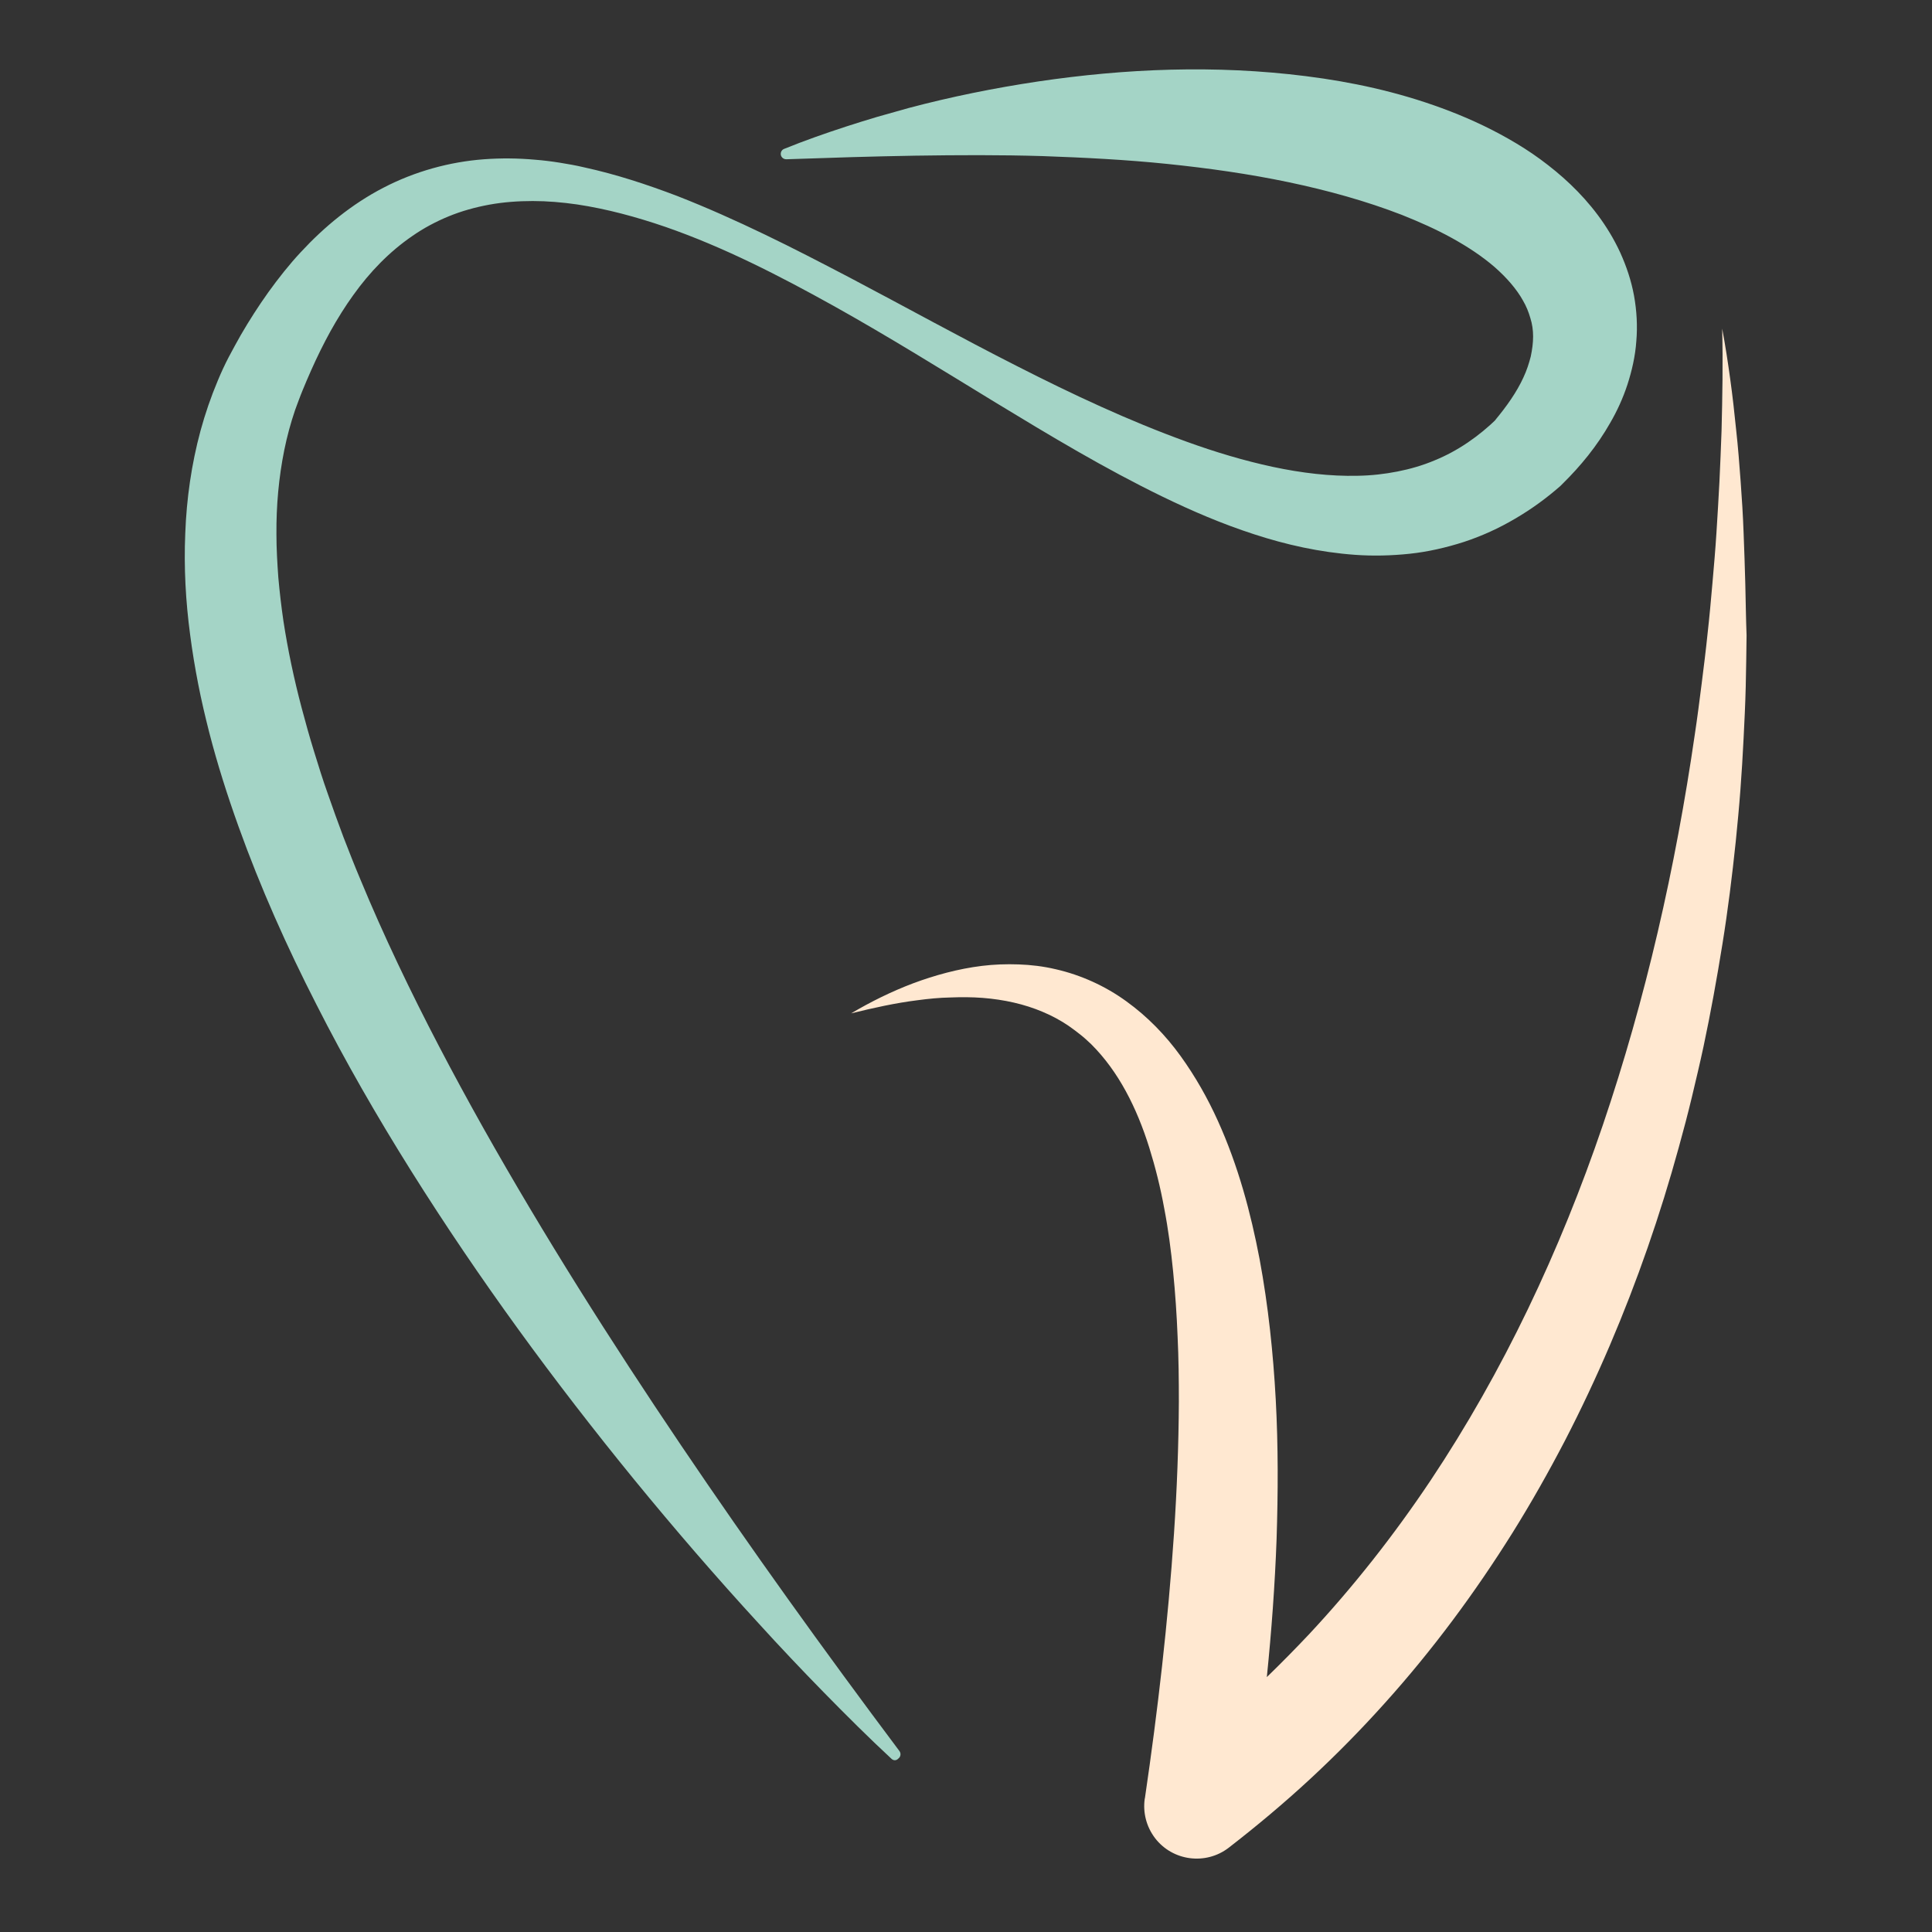 <?xml version="1.0" encoding="UTF-8"?>
<svg xmlns="http://www.w3.org/2000/svg" xmlns:xlink="http://www.w3.org/1999/xlink" width="500" zoomAndPan="magnify" viewBox="0 0 375 375" height="500" preserveAspectRatio="xMidYMid meet" version="1.2">
  <rect x="0" y="0" width="375" height="375" fill="#333333" stroke="none"/>
  <defs>
    <clipPath id="a64e68fbbd">
      <path d="M 35.641 13 L 318 13 L 318 342 L 35.641 342 Z M 35.641 13 "></path>
    </clipPath>
    <clipPath id="5f7cae9565">
      <path d="M 165 63 L 339.391 63 L 339.391 361 L 165 361 Z M 165 63 "></path>
    </clipPath>
  </defs>
  <g id="03fd87fe0b">
    <g clip-rule="nonzero" clip-path="url(#a64e68fbbd)">
      <path style=" stroke:none;fill-rule:nonzero;fill:#a4d4c6;fill-opacity:1;" d="M 173.062 341.406 C 168.535 337.211 164.215 332.891 159.895 328.488 C 157.758 326.305 155.617 324.086 153.52 321.863 C 151.418 319.641 149.32 317.379 147.262 315.113 C 138.953 306.062 130.93 296.762 123.152 287.258 C 107.598 268.207 92.992 248.293 79.824 227.309 C 73.242 216.816 67.027 206.035 61.391 194.926 C 55.711 183.816 50.57 172.336 46.289 160.402 C 44.148 154.438 42.215 148.387 40.613 142.176 C 39.828 139.09 39.09 135.961 38.473 132.793 C 37.855 129.625 37.32 126.414 36.906 123.207 C 36.043 116.746 35.672 110.164 35.961 103.496 C 36.207 96.832 37.156 90.125 38.926 83.582 C 39.828 80.289 40.941 77.039 42.258 73.914 C 42.586 73.133 42.914 72.348 43.285 71.566 C 43.656 70.785 44.027 70.004 44.398 69.305 L 45.551 67.164 L 46.742 65.023 C 48.387 62.188 50.156 59.43 52.09 56.715 C 54.023 54.039 56.082 51.406 58.387 48.938 C 62.953 44 68.305 39.598 74.434 36.43 C 80.523 33.262 87.273 31.41 93.938 30.914 C 97.27 30.668 100.562 30.707 103.812 30.996 C 105.418 31.121 107.062 31.324 108.625 31.574 C 109.41 31.695 110.23 31.859 111.012 31.984 C 111.797 32.148 112.578 32.273 113.359 32.477 C 119.613 33.836 125.578 35.812 131.422 38.031 C 137.223 40.297 142.902 42.848 148.457 45.523 C 154.012 48.195 159.484 51.035 164.914 53.875 C 175.777 59.594 186.477 65.52 197.34 71.031 C 208.16 76.547 219.148 81.691 230.297 85.723 C 235.852 87.738 241.488 89.426 247.043 90.617 C 252.641 91.812 258.195 92.469 263.504 92.348 C 266.176 92.305 268.73 92.016 271.238 91.523 C 273.75 91.031 276.137 90.332 278.398 89.383 C 282.965 87.531 287.039 84.691 290.66 81.156 L 290.164 81.605 C 292.43 78.891 294.402 76.094 295.68 73.297 C 296.34 71.898 296.789 70.496 297.121 69.18 C 297.406 67.824 297.574 66.547 297.574 65.312 C 297.574 64.078 297.406 62.887 297.039 61.734 C 296.707 60.582 296.254 59.43 295.598 58.316 C 294.363 56.098 292.43 53.875 290.082 51.816 C 287.695 49.758 284.898 47.906 281.855 46.223 C 278.809 44.535 275.477 43.055 272.062 41.695 C 265.148 39.02 257.742 36.965 250.09 35.359 C 242.438 33.754 234.578 32.645 226.594 31.82 C 218.613 30.996 210.508 30.586 202.359 30.297 C 194.211 30.051 185.984 30.09 177.672 30.215 C 175.613 30.258 173.516 30.297 171.457 30.34 L 165.203 30.504 C 161.047 30.625 156.852 30.793 152.613 30.914 C 152.035 30.914 151.543 30.461 151.543 29.887 C 151.543 29.434 151.789 29.062 152.199 28.898 C 156.152 27.293 160.141 25.895 164.176 24.578 C 166.191 23.918 168.207 23.301 170.266 22.684 C 172.32 22.109 174.34 21.531 176.395 20.957 C 184.625 18.777 192.977 17.09 201.496 15.812 C 218.449 13.305 235.895 12.562 253.504 14.785 C 262.309 15.895 271.156 17.789 279.879 21 C 284.242 22.602 288.562 24.535 292.758 26.922 C 294.855 28.117 296.957 29.434 298.973 30.914 C 300.988 32.395 302.961 34 304.855 35.812 C 308.602 39.391 312.055 43.754 314.484 49.02 C 315.676 51.652 316.625 54.449 317.16 57.371 C 317.691 60.293 317.859 63.297 317.609 66.219 C 317.406 69.141 316.746 71.98 315.883 74.652 C 315.02 77.285 313.867 79.797 312.551 82.059 C 309.957 86.629 306.75 90.496 303.332 93.867 L 302.879 94.32 C 300.207 96.668 297.285 98.805 294.117 100.656 C 290.988 102.508 287.656 104.031 284.16 105.184 C 280.703 106.297 277.121 107.117 273.582 107.488 C 270.047 107.859 266.508 107.941 263.051 107.695 C 256.137 107.199 249.594 105.719 243.422 103.703 C 237.211 101.688 231.367 99.176 225.688 96.422 C 214.332 90.906 203.758 84.527 193.266 78.152 C 182.812 71.773 172.445 65.312 161.828 59.387 C 151.254 53.504 140.434 47.949 129.16 44.039 C 123.523 42.105 117.762 40.543 112 39.68 C 109.121 39.266 106.242 39.02 103.402 39.02 C 100.562 39.02 97.723 39.227 95.008 39.719 C 92.293 40.215 89.617 40.953 87.105 41.984 C 84.598 43.012 82.211 44.289 80.031 45.809 C 75.586 48.855 71.801 52.762 68.59 57.25 C 66.988 59.469 65.504 61.855 64.148 64.285 C 62.789 66.754 61.555 69.262 60.402 71.855 L 59.539 73.832 L 58.715 75.805 C 58.43 76.465 58.223 77.082 57.977 77.699 C 57.727 78.316 57.523 78.973 57.277 79.59 C 56.41 82.141 55.711 84.734 55.176 87.367 C 54.105 92.676 53.613 98.148 53.656 103.703 C 53.656 106.5 53.82 109.258 54.023 112.098 C 54.273 114.895 54.602 117.734 55.012 120.531 C 55.875 126.168 57.07 131.805 58.551 137.402 C 59.293 140.199 60.074 143 60.938 145.797 C 61.801 148.594 62.664 151.391 63.652 154.148 C 64.602 156.906 65.629 159.703 66.656 162.461 C 67.727 165.219 68.797 167.973 69.949 170.691 C 72.211 176.164 74.641 181.594 77.191 186.984 C 82.293 197.766 87.891 208.379 93.773 218.871 C 105.582 239.855 118.543 260.309 132.121 280.43 C 145.699 300.547 159.938 320.34 174.586 339.887 C 174.914 340.336 174.832 340.996 174.379 341.324 C 173.969 341.777 173.434 341.738 173.062 341.406 Z M 173.062 341.406 "></path>
    </g>
    <g clip-rule="nonzero" clip-path="url(#5f7cae9565)">
      <path style=" stroke:none;fill-rule:nonzero;fill:#ffe8d1;fill-opacity:1;" d="M 338.762 113.371 C 338.68 110.039 338.555 106.707 338.43 103.375 C 338.309 100.039 338.102 96.75 337.855 93.418 C 337.609 90.082 337.359 86.793 336.992 83.5 C 336.66 80.207 336.293 76.875 335.84 73.625 C 335.387 70.332 334.891 67.043 334.273 63.789 C 334.441 70.414 334.316 77 334.152 83.625 C 334.027 86.914 333.906 90.207 333.742 93.5 C 333.574 96.789 333.371 100.082 333.164 103.375 C 332.957 106.664 332.672 109.918 332.383 113.207 C 332.094 116.5 331.805 119.75 331.438 123 C 331.105 126.25 330.695 129.504 330.285 132.754 C 329.871 136.004 329.461 139.254 328.969 142.504 C 325.223 168.387 319.422 193.898 311.109 218.379 C 302.797 242.82 291.77 266.23 277.656 287.383 C 270.582 297.957 262.723 307.957 254.121 317.172 C 251.445 320.012 248.691 322.809 245.891 325.523 C 246.797 316.637 247.457 307.707 247.785 298.738 C 248.074 289.77 248.113 280.715 247.621 271.664 C 247.125 262.613 246.18 253.52 244.492 244.426 C 242.766 235.371 240.336 226.277 236.387 217.555 C 234.414 213.195 232.027 208.957 229.145 204.965 C 226.266 200.973 222.727 197.312 218.613 194.348 C 214.539 191.387 209.805 189.246 204.953 188.137 C 202.523 187.559 200.098 187.273 197.711 187.191 C 195.281 187.105 192.938 187.191 190.59 187.477 C 188.246 187.766 185.984 188.219 183.762 188.793 C 181.539 189.371 179.359 190.07 177.258 190.852 C 173.02 192.457 169.031 194.43 165.203 196.695 C 169.523 195.625 173.805 194.68 178.082 194.145 C 180.223 193.855 182.363 193.648 184.461 193.609 C 186.559 193.527 188.656 193.527 190.754 193.691 C 194.871 194.02 198.82 194.883 202.398 196.406 C 204.168 197.148 205.855 198.051 207.422 199.121 C 208.203 199.656 208.941 200.234 209.684 200.809 C 210.422 201.387 211.125 202.043 211.781 202.66 C 217.129 207.969 220.668 215.086 223.055 222.699 C 224.25 226.527 225.238 230.477 225.977 234.551 C 226.758 238.582 227.293 242.695 227.707 246.852 C 228.117 251.008 228.406 255.207 228.57 259.402 C 228.773 263.598 228.816 267.836 228.816 272.074 C 228.773 280.551 228.445 289.109 227.871 297.668 C 226.719 314.785 224.742 331.902 222.234 348.977 L 222.191 349.145 C 221.82 351.777 222.48 354.535 224.207 356.797 C 227.625 361.238 234.043 362.062 238.484 358.648 C 243.957 354.41 249.266 349.965 254.328 345.273 C 259.387 340.586 264.242 335.648 268.852 330.504 C 278.07 320.258 286.297 309.148 293.582 297.504 C 297.203 291.703 300.574 285.734 303.746 279.645 C 306.871 273.598 309.793 267.383 312.469 261.129 C 317.816 248.621 322.262 235.785 325.84 222.742 C 326.746 219.488 327.609 216.199 328.391 212.949 C 329.172 209.656 329.953 206.406 330.656 203.113 C 332.055 196.531 333.246 189.906 334.316 183.281 C 335.387 176.656 336.211 169.992 336.91 163.324 C 337.238 159.992 337.566 156.66 337.812 153.324 C 338.062 149.992 338.266 146.66 338.43 143.328 C 338.598 139.996 338.762 136.66 338.844 133.328 C 338.926 129.996 338.965 126.664 339.008 123.328 C 338.883 120.039 338.844 116.707 338.762 113.371 Z M 338.762 113.371 "></path>
    </g>
  </g>
</svg>
